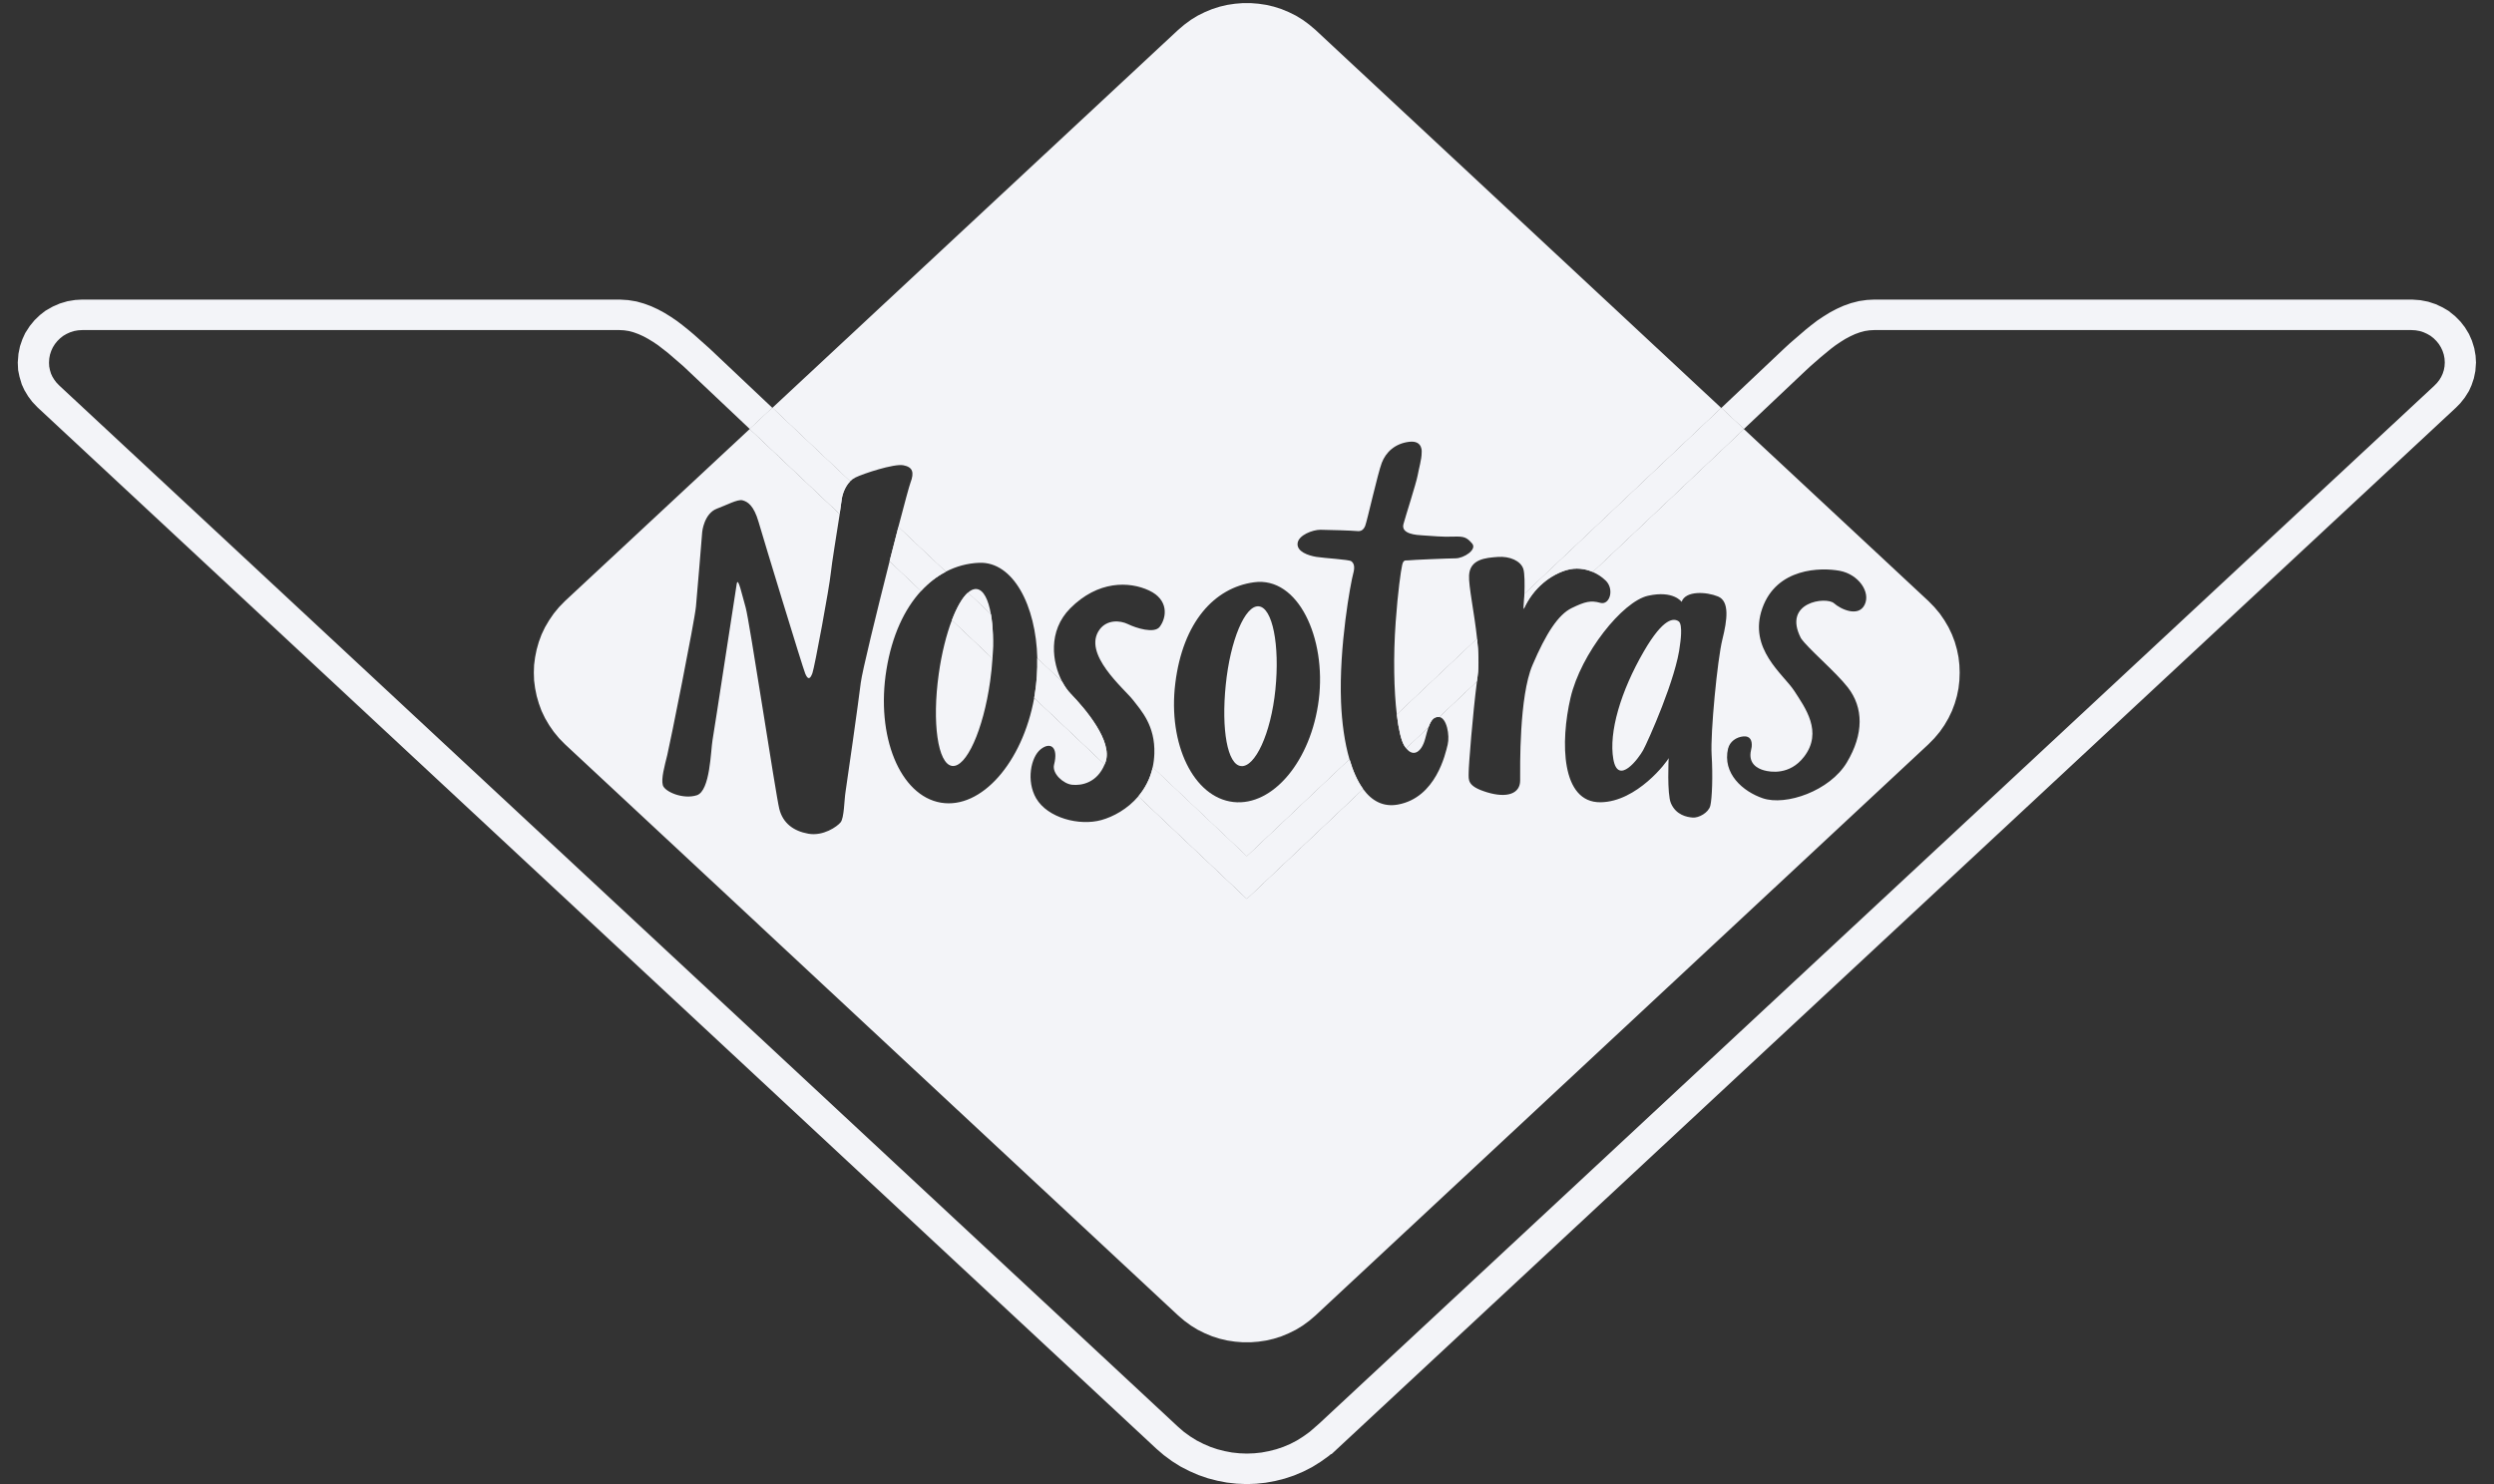 <svg width="126" height="75" viewBox="0 0 126 75" fill="none" xmlns="http://www.w3.org/2000/svg">
<rect x="0" y="0" width="126" height="75" fill="#333333" stroke="none"/>
<path d="M125.07 17.977L125.002 17.592L124.885 17.217L124.735 16.877L124.531 16.541L124.302 16.248L124.032 15.975L123.696 15.706L123.398 15.532L123.058 15.373L122.675 15.246L122.281 15.17L121.858 15.139H94.692L94.322 15.158L93.919 15.215L93.513 15.319L93.139 15.452L92.787 15.611L92.449 15.79L92.123 15.992L91.819 16.194L91.511 16.429L91.227 16.658L90.414 17.359L90.134 17.618L86.961 20.617L88.102 21.681L91.223 18.73L91.472 18.5L91.982 18.054L92.489 17.635L92.732 17.451L92.982 17.282L93.229 17.128L93.477 16.996L93.72 16.884L93.965 16.795L94.205 16.73L94.448 16.693L94.714 16.679H121.811L122.042 16.693L122.245 16.729L122.439 16.79L122.622 16.873L122.795 16.973L122.949 17.094L123.09 17.233L123.214 17.386L123.318 17.555L123.4 17.73L123.463 17.921L123.5 18.116L123.513 18.323L123.5 18.519L123.466 18.701L123.407 18.884L123.333 19.045L123.24 19.199L123.125 19.347L122.982 19.494L66.641 71.947L66.164 72.362L65.847 72.59L65.519 72.797L65.185 72.971L64.832 73.121L64.478 73.24L64.108 73.334L63.739 73.404L63.37 73.443L62.992 73.458L62.615 73.443L62.245 73.404L61.876 73.334L61.507 73.24L61.154 73.121L60.801 72.969L60.456 72.794L60.129 72.59L59.813 72.361L59.505 72.094L3.007 19.494L2.863 19.347L2.749 19.199L2.651 19.041L2.578 18.884L2.522 18.699L2.486 18.519L2.476 18.329L2.489 18.116L2.526 17.921L2.589 17.73L2.669 17.555L2.775 17.386L2.899 17.233L3.04 17.094L3.194 16.973L3.366 16.873L3.55 16.79L3.744 16.729L3.946 16.693L4.178 16.679H31.27L31.536 16.693L31.777 16.73L32.013 16.794L32.261 16.885L32.506 16.996L32.751 17.129L33.005 17.284L33.252 17.451L33.753 17.841L34.519 18.503L37.876 21.677L39.02 20.61L35.849 17.613L35.057 16.907L34.774 16.669L34.486 16.438L34.202 16.221L33.884 16.006L33.573 15.813L33.246 15.636L32.895 15.474L32.532 15.341L32.156 15.234L31.739 15.166L31.314 15.139H4.154L3.803 15.159L3.409 15.223L3.025 15.337L2.664 15.494L2.293 15.706L2.021 15.918L1.75 16.177L1.507 16.472L1.275 16.831L1.134 17.138L1.011 17.495L0.932 17.883L0.898 18.32L0.916 18.705L0.984 19.033L1.1 19.425L1.236 19.72L1.423 20.03L1.631 20.307L1.893 20.583L58.429 73.22L58.797 73.536L59.209 73.841L59.637 74.11L60.099 74.347L60.547 74.542L61.022 74.706L61.503 74.83L61.978 74.922L62.471 74.977L62.992 75L63.462 74.981L63.94 74.931L64.432 74.841L64.905 74.722L65.375 74.566L65.843 74.368L66.287 74.142L66.722 73.87L67.13 73.578L67.24 73.486H67.271L124.082 20.597L124.298 20.377L124.523 20.093L124.736 19.756L124.867 19.463L124.983 19.118L125.059 18.748L125.09 18.325L125.07 17.977Z" fill="#F3F4F8"/>
<path d="M72.006 37.319C72.064 37.096 72.117 36.901 72.173 36.74L71.039 37.812C71.422 38.302 71.84 37.971 72.006 37.318V37.319Z" fill="#F3F4F8"/>
<path d="M47.428 34.051C47.08 36.52 47.381 38.603 48.097 38.706C48.814 38.809 49.678 36.893 50.024 34.424C50.079 34.028 50.119 33.643 50.142 33.273L48.092 31.335C47.812 32.069 47.574 33.011 47.428 34.051Z" fill="#F3F4F8"/>
<path d="M81.121 29.338C81.573 29.779 81.325 30.598 80.85 30.465C80.374 30.331 80.081 30.399 79.402 30.73C78.722 31.061 78.102 32.02 77.423 33.612C76.744 35.204 76.8 38.779 76.8 39.443C76.8 40.107 76.144 40.349 75.126 40.039C74.108 39.73 74.199 39.42 74.199 39.044C74.199 38.669 74.404 36.09 74.618 34.429L72.708 36.235C73.092 36.28 73.251 37.164 73.138 37.629C73.025 38.093 72.549 40.305 70.626 40.659C69.883 40.795 69.303 40.476 68.864 39.87L62.992 45.421L57.512 40.24C56.964 40.889 56.236 41.277 55.647 41.441C54.532 41.752 52.928 41.338 52.348 40.344C51.841 39.472 52.077 38.264 52.574 37.867C53.071 37.469 53.482 37.752 53.253 38.642C53.138 39.093 53.727 39.612 54.158 39.658C54.644 39.711 55.425 39.559 55.808 38.63L52.25 35.266C51.656 38.542 49.574 40.901 47.542 40.565C45.471 40.221 44.236 37.21 44.785 33.838C45.063 32.123 45.691 30.781 46.536 29.864L44.944 28.36C44.285 30.959 43.55 33.966 43.487 34.505C43.374 35.455 42.785 39.591 42.718 40.011C42.65 40.431 42.65 41.338 42.468 41.558C42.288 41.779 41.587 42.265 40.84 42.133C40.093 42 39.55 41.603 39.37 40.873C39.189 40.143 37.854 31.32 37.672 30.702C37.491 30.082 37.288 29.11 37.22 29.507C37.152 29.906 36.089 36.892 35.998 37.401C35.907 37.91 35.885 39.967 35.206 40.188C34.512 40.414 33.577 40.011 33.486 39.678C33.395 39.347 33.577 38.705 33.712 38.153C33.848 37.599 35.093 31.386 35.16 30.657C35.227 29.927 35.453 27.207 35.477 26.876C35.477 26.876 35.568 25.947 36.224 25.704C36.716 25.523 37.264 25.218 37.514 25.284C37.763 25.35 38.08 25.528 38.328 26.39C38.577 27.252 40.545 33.709 40.681 34.04C40.818 34.371 40.931 34.327 41.044 34.019C41.157 33.709 41.904 29.662 41.971 28.977C42.022 28.458 42.281 26.904 42.423 25.976L37.877 21.679L28.542 30.376L28.243 30.682L27.977 31.005L27.743 31.346L27.536 31.696L27.361 32.063L27.223 32.436L27.113 32.823L27.035 33.209L26.983 33.604L26.97 33.994L26.983 34.389L27.035 34.783L27.113 35.17L27.223 35.551L27.361 35.928L27.536 36.292L27.743 36.646L27.977 36.983L28.243 37.306L28.542 37.611L38.289 46.693L38.445 46.841L59.52 66.478L59.837 66.748L60.168 66.99L60.512 67.201L60.874 67.38L61.242 67.533L61.624 67.654L62.01 67.744L62.4 67.802L62.795 67.833H63.185L63.581 67.802L63.971 67.744L64.356 67.654L64.738 67.533L65.106 67.38L65.468 67.201L65.813 66.99L66.144 66.748L66.46 66.478L87.522 46.847L87.677 46.703L97.429 37.611L97.728 37.306L97.999 36.983L98.234 36.646L98.44 36.292L98.615 35.928L98.757 35.551L98.867 35.17L98.946 34.783L98.991 34.389L99.005 33.994L98.991 33.604L98.946 33.209L98.867 32.823L98.757 32.436L98.615 32.063L98.44 31.696L98.234 31.346L97.999 31.005L97.728 30.682L97.429 30.376L88.102 21.683L80.464 28.904C80.718 29.013 80.942 29.165 81.121 29.34V29.338ZM87.308 37.825C87.389 37.483 87.712 37.246 88.085 37.214C88.426 37.186 88.529 37.431 88.497 37.746C88.488 37.801 88.478 37.856 88.464 37.913C88.306 38.599 88.803 38.842 89.12 38.93C89.437 39.019 90.417 39.184 91.139 38.248C92.113 36.988 91.191 35.754 90.648 34.914C90.105 34.074 88.31 32.8 89.033 30.744C89.757 28.687 91.993 28.67 92.944 28.846C93.894 29.023 94.52 29.923 94.203 30.564C93.886 31.205 92.992 30.788 92.659 30.488C92.264 30.134 90.035 30.42 90.986 32.252C91.325 32.761 92.739 33.946 93.354 34.738C94.151 35.761 94.165 37.093 93.305 38.531C92.445 39.968 90.225 40.74 89.055 40.34C88.054 39.998 87.005 39.093 87.305 37.824L87.308 37.825ZM83.26 30.107C84.55 29.82 84.957 30.416 84.957 30.416C85.153 29.84 86.21 29.902 86.798 30.144C87.387 30.388 87.265 31.323 87.016 32.318C86.767 33.313 86.406 37.05 86.473 38.134C86.541 39.218 86.495 40.368 86.406 40.721C86.315 41.075 85.817 41.34 85.524 41.317C85.23 41.296 84.675 41.194 84.415 40.587C84.215 40.122 84.302 38.31 84.302 38.31C84.234 38.487 82.702 40.522 80.862 40.543C78.864 40.567 78.826 37.497 79.345 35.264C79.866 33.032 81.97 30.393 83.26 30.107Z" fill="#F3F4F8"/>
<path d="M43.214 24.132C43.621 23.932 45.159 23.425 45.634 23.512C46.11 23.601 46.201 23.866 45.997 24.397C45.936 24.556 45.697 25.442 45.386 26.631L47.78 28.893C48.306 28.619 48.875 28.465 49.468 28.441C51.186 28.372 52.343 30.605 52.406 33.267L53.672 34.465C53.144 33.476 52.935 31.887 54.067 30.745C55.47 29.33 57.053 29.374 58.049 29.839C59.046 30.303 58.955 31.188 58.592 31.674C58.322 32.036 57.394 31.74 56.986 31.541C56.578 31.342 55.931 31.311 55.559 31.806C54.647 33.025 56.804 34.813 57.234 35.367C57.663 35.919 58.365 36.672 58.319 38.087C58.311 38.332 58.281 38.564 58.234 38.781L62.99 43.278L68.178 38.374C67.929 37.521 67.793 36.511 67.751 35.484C67.638 32.653 68.249 29.402 68.362 29.005C68.475 28.607 68.384 28.452 68.271 28.364C68.158 28.275 66.913 28.209 66.506 28.143C66.098 28.077 65.511 27.878 65.555 27.458C65.6 27.038 66.324 26.772 66.708 26.772C67.093 26.772 68.382 26.817 68.564 26.838C68.745 26.86 68.881 26.794 68.972 26.573C69.063 26.352 69.606 23.92 69.81 23.388C70.014 22.858 70.466 22.416 71.19 22.327C71.914 22.238 71.824 22.881 71.824 22.881C71.824 23.212 71.688 23.655 71.62 24.031C71.553 24.406 70.985 26.172 70.903 26.491C70.774 26.993 71.571 27.039 71.866 27.055C72.411 27.086 72.841 27.14 73.407 27.119C73.974 27.097 74.099 27.154 74.371 27.463C74.642 27.773 73.953 28.216 73.536 28.216C73.206 28.216 71.291 28.296 71.155 28.318C71.018 28.34 70.905 28.252 70.838 28.562C70.77 28.872 70.623 29.884 70.511 31.439C70.386 33.191 70.424 34.902 70.569 36.114L74.624 32.28C74.485 30.959 74.189 29.615 74.219 29.074C74.264 28.255 75.057 28.189 75.667 28.145C76.278 28.1 76.82 28.344 76.957 28.741C77.033 28.965 77.031 29.549 77.015 30.02L86.96 20.618L66.46 1.512L66.143 1.243L65.812 1L65.468 0.789L65.106 0.61L64.738 0.458L64.356 0.336L63.97 0.246L63.58 0.188L63.185 0.157H62.795L62.399 0.188L62.01 0.246L61.624 0.336L61.242 0.458L60.874 0.61L60.512 0.789L60.167 1L59.837 1.243L59.52 1.512L39.02 20.611L42.95 24.327C43.029 24.246 43.117 24.18 43.215 24.132H43.214ZM59.378 34.526C59.761 31.439 61.349 29.705 63.345 29.427C65.592 29.113 67.013 32.263 66.628 35.351C66.245 38.438 64.311 40.757 62.309 40.53C60.306 40.302 58.995 37.614 59.378 34.526Z" fill="#F3F4F8"/>
<path d="M49.355 29.769C49.208 29.747 49.053 29.813 48.899 29.951L50.065 31.053C49.935 30.299 49.691 29.817 49.355 29.769Z" fill="#F3F4F8"/>
<path d="M62.703 38.715C63.396 38.78 64.206 37.105 64.435 34.846C64.663 32.588 64.287 30.706 63.594 30.641C62.901 30.576 62.154 32.355 61.926 34.614C61.697 36.872 62.01 38.651 62.701 38.714L62.703 38.715Z" fill="#F3F4F8"/>
<path d="M83.014 37.91C83.238 37.505 84.708 34.238 84.877 32.572C84.877 32.572 85.041 31.559 84.806 31.399C84.57 31.239 84.053 31.185 83.049 32.918C81.883 34.926 81.267 37.009 81.508 38.368C81.749 39.727 82.791 38.316 83.014 37.91Z" fill="#F3F4F8"/>
<path d="M76.981 30.687V30.776C77.478 29.67 78.383 29.029 79.152 28.808C79.618 28.675 80.075 28.735 80.464 28.902L88.102 21.681L86.961 20.618L77.015 30.02C77.002 30.389 76.981 30.687 76.981 30.687Z" fill="#F3F4F8"/>
<path d="M76.981 30.687V30.776C77.478 29.67 78.383 29.029 79.152 28.808C79.618 28.675 80.075 28.735 80.464 28.902L88.102 21.681L86.961 20.618L77.015 30.02C77.002 30.389 76.981 30.687 76.981 30.687Z" fill="#F3F4F8"/>
<path d="M71.039 37.812L72.173 36.74C72.297 36.393 72.444 36.206 72.706 36.235L74.616 34.429C74.627 34.345 74.638 34.26 74.649 34.18C74.726 33.627 74.696 32.956 74.624 32.279L70.569 36.113C70.657 36.856 70.787 37.412 70.941 37.672C70.973 37.726 71.004 37.77 71.037 37.812H71.039Z" fill="#F3F4F8"/>
<path d="M71.039 37.812L72.173 36.74C72.297 36.393 72.444 36.206 72.706 36.235L74.616 34.429C74.627 34.345 74.638 34.26 74.649 34.18C74.726 33.627 74.696 32.956 74.624 32.279L70.569 36.113C70.657 36.856 70.787 37.412 70.941 37.672C70.973 37.726 71.004 37.77 71.037 37.812H71.039Z" fill="#F3F4F8"/>
<path d="M42.421 25.972C42.467 25.673 42.501 25.438 42.512 25.325C42.547 24.972 42.7 24.58 42.949 24.325L39.019 20.61L37.876 21.675L42.421 25.972Z" fill="#F3F4F8"/>
<path d="M42.421 25.972C42.467 25.673 42.501 25.438 42.512 25.325C42.547 24.972 42.7 24.58 42.949 24.325L39.019 20.61L37.876 21.675L42.421 25.972Z" fill="#F3F4F8"/>
<path d="M52.282 35.078C52.272 35.14 52.26 35.201 52.248 35.263L55.806 38.627C55.823 38.588 55.839 38.548 55.855 38.505C56.217 37.466 54.858 35.851 54.089 35.055C53.941 34.902 53.797 34.7 53.67 34.463L52.404 33.266C52.418 33.855 52.379 34.465 52.28 35.077L52.282 35.078Z" fill="#F3F4F8"/>
<path d="M52.282 35.078C52.272 35.14 52.26 35.201 52.248 35.263L55.806 38.627C55.823 38.588 55.839 38.548 55.855 38.505C56.217 37.466 54.858 35.851 54.089 35.055C53.941 34.902 53.797 34.7 53.67 34.463L52.404 33.266C52.418 33.855 52.379 34.465 52.28 35.077L52.282 35.078Z" fill="#F3F4F8"/>
<path d="M46.534 29.862C46.91 29.454 47.329 29.129 47.78 28.895L45.387 26.632C45.249 27.16 45.099 27.749 44.943 28.359L46.534 29.863V29.862Z" fill="#F3F4F8"/>
<path d="M46.534 29.862C46.91 29.454 47.329 29.129 47.78 28.895L45.387 26.632C45.249 27.16 45.099 27.749 44.943 28.359L46.534 29.863V29.862Z" fill="#F3F4F8"/>
<path d="M62.992 45.419L68.863 39.868C68.578 39.475 68.352 38.962 68.18 38.372L62.992 43.277L58.236 38.779C58.106 39.364 57.842 39.848 57.512 40.239L62.992 45.419Z" fill="#F3F4F8"/>
<path d="M62.992 45.419L68.863 39.868C68.578 39.475 68.352 38.962 68.18 38.372L62.992 43.277L58.236 38.779C58.106 39.364 57.842 39.848 57.512 40.239L62.992 45.419Z" fill="#F3F4F8"/>
<path d="M48.093 31.335L50.143 33.272C50.197 32.417 50.168 31.651 50.065 31.053L48.899 29.95C48.62 30.199 48.341 30.686 48.093 31.333V31.335Z" fill="#F3F4F8"/>
<path d="M48.093 31.335L50.143 33.272C50.197 32.417 50.168 31.651 50.065 31.053L48.899 29.95C48.62 30.199 48.341 30.686 48.093 31.333V31.335Z" fill="#F3F4F8"/>
</svg>

